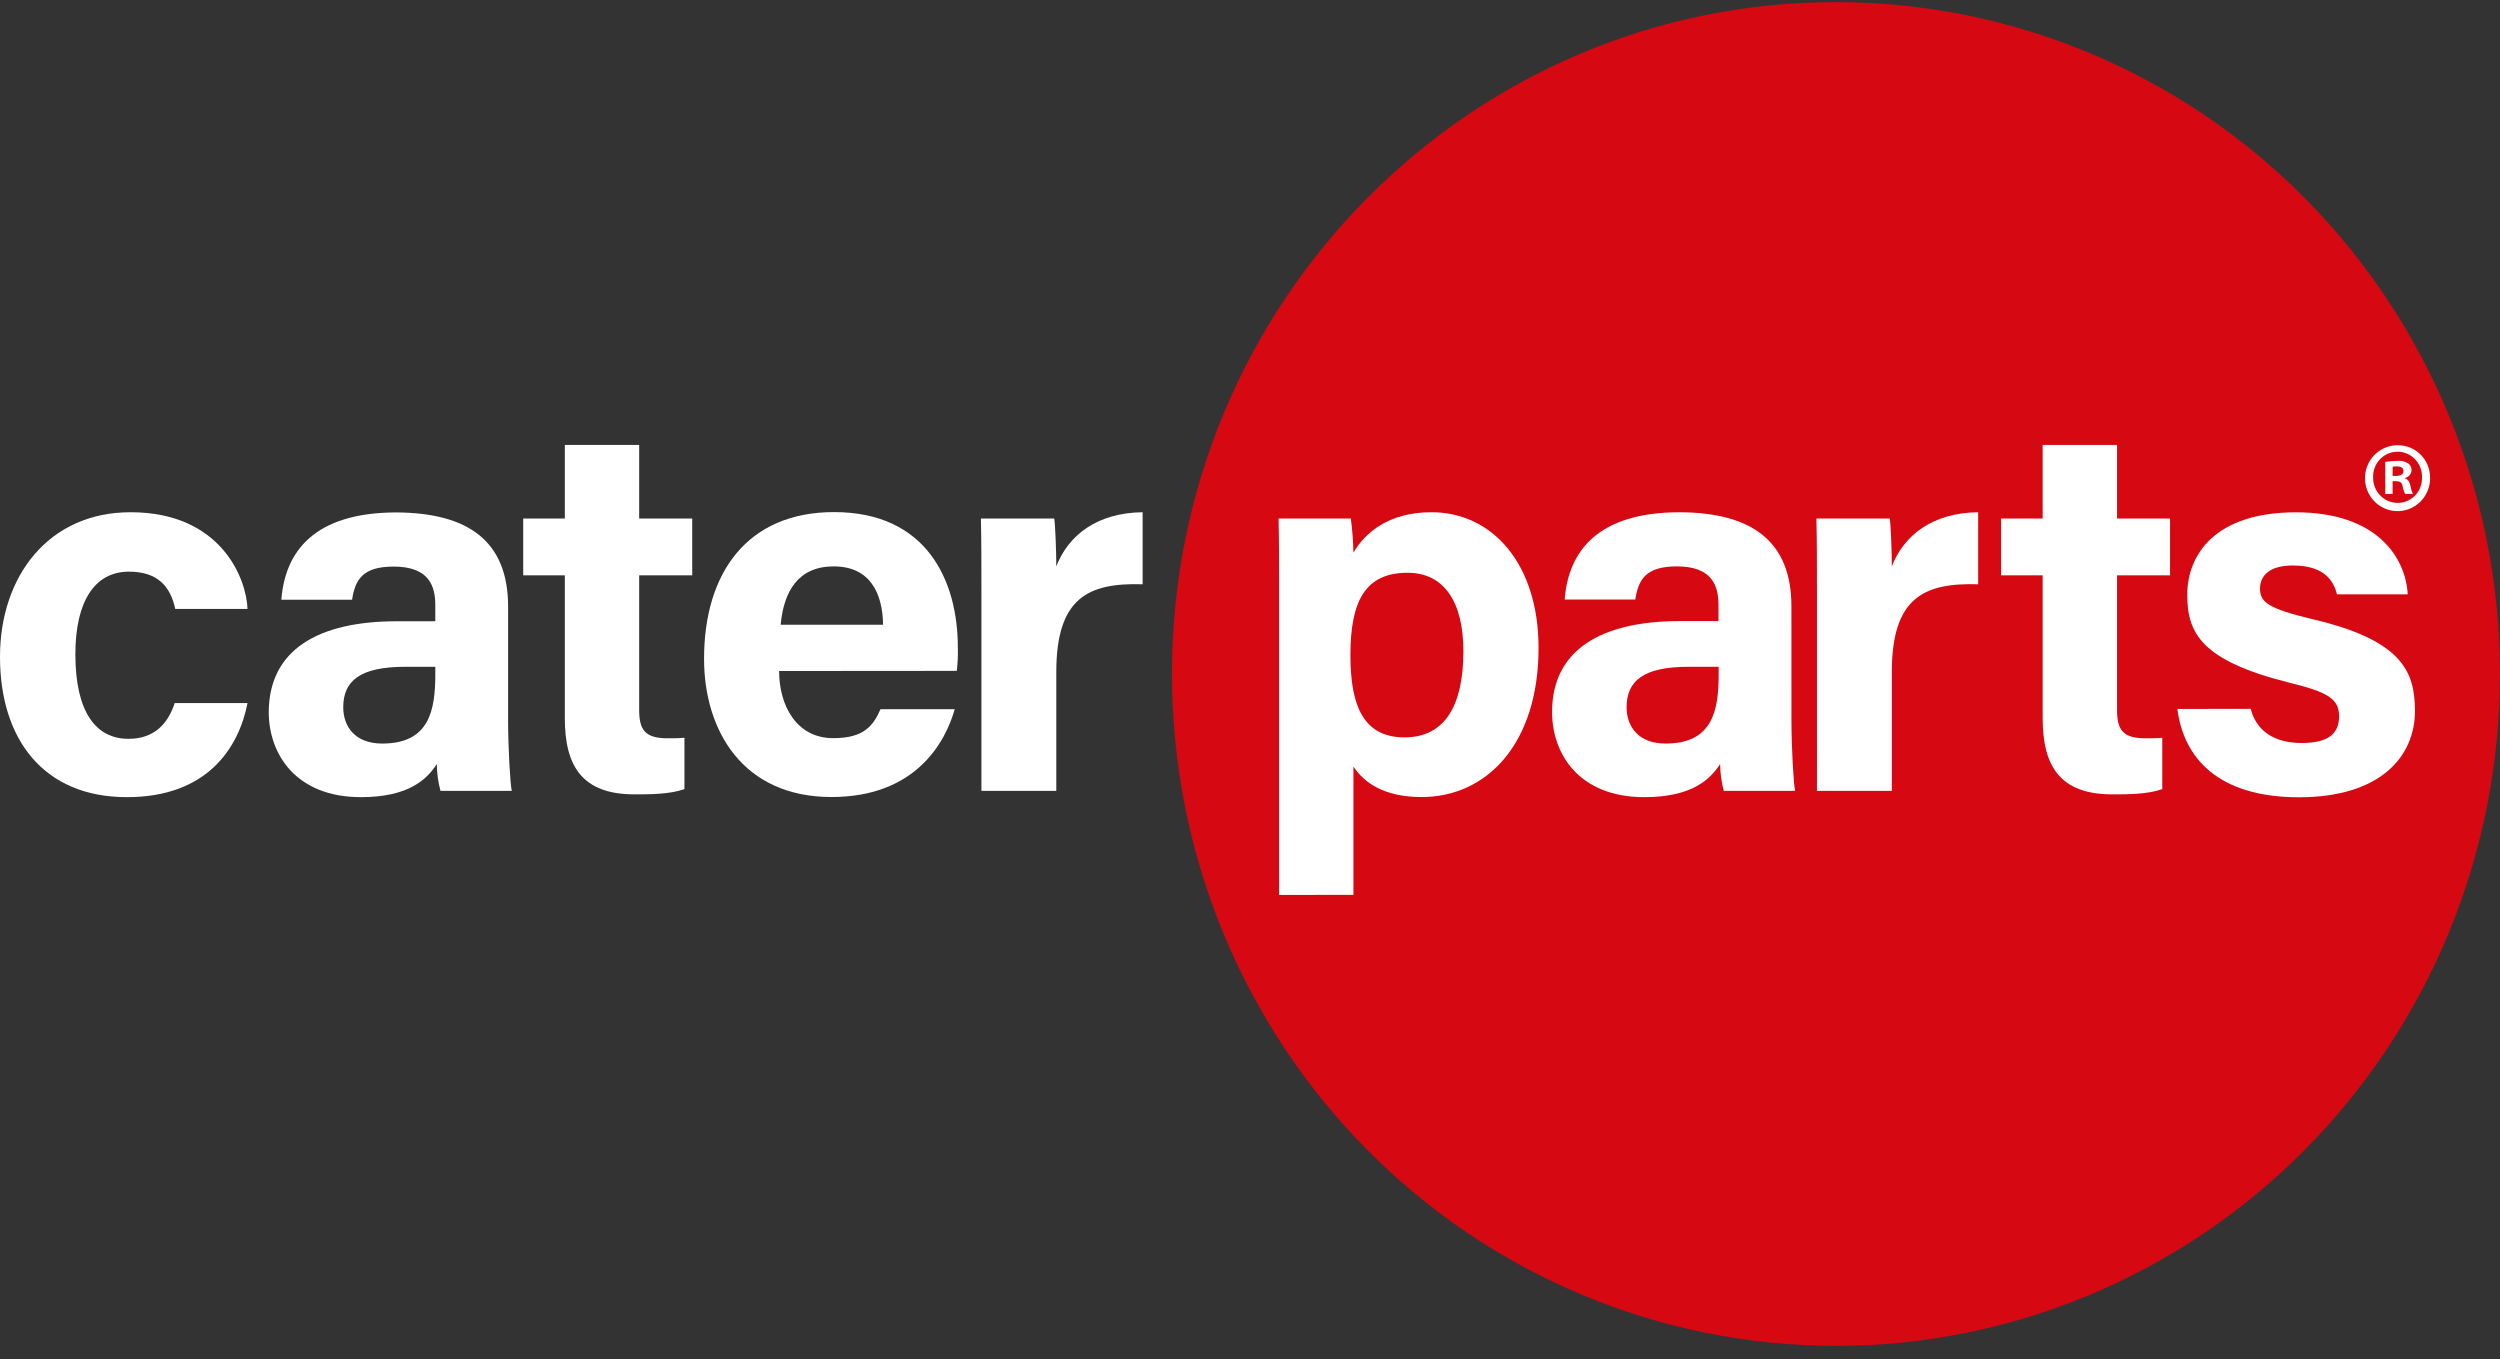 <svg width="160" height="87" viewBox="0 0 160 87" fill="none" xmlns="http://www.w3.org/2000/svg">
<rect x="0" y="0" width="160" height="87" fill="#333333" stroke="none"/>
<g clip-path="url(#clip0_223_465)">
<path d="M160 43.134C160 54.538 155.523 65.476 147.553 73.54C139.583 81.604 128.774 86.135 117.503 86.135C106.232 86.135 95.423 81.604 87.453 73.54C79.483 65.476 75.006 54.538 75.006 43.134C75.006 19.382 94.037 0.135 117.503 0.135C123.084 0.134 128.61 1.246 133.766 3.407C138.922 5.567 143.607 8.734 147.554 12.727C151.5 16.72 154.63 21.461 156.766 26.678C158.901 31.895 160 37.487 160 43.134Z" fill="#D60812"/>
<path d="M81.861 57.277V37.393C81.861 35.98 81.861 34.6 81.828 33.187H86.454C86.549 33.912 86.604 34.642 86.62 35.373C87.353 34.096 88.882 32.783 91.611 32.783C95.506 32.783 98.467 36.08 98.467 41.463C98.467 47.619 95.141 51.011 90.979 51.011C88.552 51.011 87.285 50.068 86.62 49.058V57.27L81.861 57.277ZM90.085 36.657C87.391 36.657 86.426 38.441 86.426 41.94C86.426 45.27 87.325 47.192 89.887 47.192C92.449 47.192 93.657 45.199 93.657 41.67C93.657 38.469 92.383 36.657 90.085 36.657Z" fill="white"/>
<path d="M114.653 46.106C114.653 47.777 114.785 50.211 114.889 50.615H110.324C110.174 50.055 110.095 49.478 110.088 48.898C109.456 49.875 108.293 51.018 105.231 51.018C101.069 51.018 99.333 48.259 99.333 45.569C99.333 41.599 102.461 39.749 107.519 39.749H109.982V38.706C109.982 37.459 109.55 36.249 107.319 36.249C105.323 36.249 104.856 37.09 104.658 38.369H100.14C100.376 35.266 102.263 32.783 107.529 32.783C112.122 32.817 114.651 34.633 114.651 38.806L114.653 46.106ZM109.994 42.675H108.064C105.167 42.675 104.103 43.582 104.103 45.265C104.103 46.511 104.867 47.588 106.599 47.588C109.628 47.588 109.994 45.44 109.994 43.146V42.675Z" fill="white"/>
<path d="M116.285 37.93C116.285 36.182 116.285 34.667 116.25 33.187H120.945C121.011 33.59 121.077 35.306 121.077 36.249C121.843 34.263 123.672 32.817 126.602 32.783V37.393C123.141 37.292 121.077 38.233 121.077 43.012V50.615H116.285V37.93Z" fill="white"/>
<path d="M128.069 33.187H130.73V28.477H135.491V33.187H138.884V36.82H135.491V45.435C135.491 46.745 135.89 47.251 137.319 47.251C137.586 47.251 138.053 47.251 138.386 47.215V50.503C137.442 50.839 136.156 50.839 135.192 50.839C131.83 50.839 130.73 49.023 130.73 45.962V36.82H128.069V33.187Z" fill="white"/>
<path d="M144.045 45.365C144.411 46.779 145.543 47.552 147.306 47.552C149.068 47.552 149.702 46.915 149.702 45.838C149.702 44.726 148.971 44.289 146.508 43.69C140.884 42.277 139.985 40.527 139.985 38.071C139.985 35.514 141.747 32.788 146.94 32.788C152.132 32.788 153.963 35.681 154.095 38.039H149.568C149.4 37.4 148.969 36.19 146.737 36.19C145.173 36.19 144.64 36.906 144.64 37.669C144.64 38.543 145.173 38.947 147.968 39.62C153.725 40.966 154.557 42.962 154.557 45.509C154.557 48.402 152.361 51.025 147.136 51.025C141.91 51.025 139.747 48.469 139.351 45.373L144.045 45.365Z" fill="white"/>
<path d="M15.841 44.996C15.275 47.889 13.246 51.018 8.12 51.018C2.763 51.018 0 47.285 0 42.036C0 36.896 3.095 32.783 8.354 32.783C14.143 32.783 15.775 37.023 15.841 38.973H11.215C10.916 37.562 10.116 36.586 8.252 36.586C6.056 36.586 4.824 38.495 4.824 41.868C4.824 45.602 6.157 47.285 8.219 47.285C9.885 47.285 10.751 46.309 11.182 44.996H15.841Z" fill="white"/>
<path d="M32.518 46.106C32.518 47.777 32.65 50.211 32.754 50.615H28.191C28.041 50.055 27.962 49.478 27.955 48.898C27.323 49.875 26.16 51.018 23.098 51.018C18.936 51.018 17.2 48.259 17.2 45.569C17.221 41.599 20.338 39.761 25.396 39.761H27.859V38.718C27.859 37.471 27.427 36.261 25.195 36.261C23.199 36.261 22.732 37.102 22.534 38.381H18.007C18.243 35.278 20.13 32.795 25.396 32.795C29.989 32.829 32.518 34.645 32.518 38.818V46.106ZM27.859 42.675H25.929C23.032 42.675 21.968 43.583 21.968 45.265C21.968 46.511 22.732 47.588 24.464 47.588C27.493 47.588 27.859 45.44 27.859 43.146V42.675Z" fill="white"/>
<path d="M33.485 33.187H36.149V28.477H40.907V33.187H44.302V36.82H40.907V45.435C40.907 46.745 41.308 47.251 42.738 47.251C43.004 47.251 43.471 47.251 43.804 47.215V50.503C42.861 50.839 41.575 50.839 40.608 50.839C37.248 50.839 36.149 49.023 36.149 45.962V36.82H33.485V33.187Z" fill="white"/>
<path d="M49.863 42.945C49.863 45.132 50.96 47.242 53.324 47.242C55.319 47.242 55.886 46.433 56.353 45.389H61.102C60.502 47.509 58.606 51.009 53.215 51.009C47.523 51.009 45.06 46.736 45.06 42.16C45.06 36.669 47.822 32.774 53.38 32.774C59.278 32.774 61.302 37.113 61.302 41.453C61.316 41.948 61.293 42.444 61.234 42.936L49.863 42.945ZM56.518 39.983C56.485 37.966 55.687 36.249 53.357 36.249C51.094 36.249 50.162 37.83 49.962 39.983H56.518Z" fill="white"/>
<path d="M62.811 37.93C62.811 36.182 62.811 34.667 62.778 33.187H67.471C67.537 33.59 67.603 35.306 67.603 36.249C68.369 34.263 70.198 32.817 73.128 32.783V37.393C69.667 37.292 67.603 38.233 67.603 43.012V50.615H62.811V37.93Z" fill="white"/>
<path d="M155.525 30.547C155.536 30.966 155.423 31.38 155.2 31.735C154.978 32.089 154.655 32.368 154.275 32.536C153.894 32.704 153.472 32.753 153.064 32.676C152.656 32.6 152.279 32.402 151.983 32.108C151.687 31.814 151.484 31.436 151.401 31.025C151.318 30.613 151.359 30.186 151.518 29.798C151.677 29.409 151.946 29.078 152.292 28.846C152.639 28.614 153.045 28.492 153.461 28.496C153.729 28.493 153.996 28.544 154.245 28.645C154.494 28.747 154.721 28.897 154.913 29.088C155.105 29.278 155.258 29.505 155.363 29.756C155.468 30.006 155.523 30.275 155.525 30.547V30.547ZM151.88 30.547C151.874 30.76 151.911 30.973 151.988 31.171C152.065 31.37 152.18 31.552 152.328 31.704C152.475 31.857 152.651 31.979 152.846 32.062C153.04 32.144 153.25 32.187 153.461 32.186C153.668 32.186 153.874 32.142 154.065 32.06C154.256 31.977 154.429 31.856 154.573 31.705C154.717 31.553 154.83 31.374 154.904 31.177C154.979 30.981 155.013 30.771 155.006 30.561C155.015 30.348 154.981 30.136 154.907 29.936C154.833 29.737 154.72 29.555 154.575 29.401C154.43 29.246 154.255 29.123 154.062 29.039C153.869 28.955 153.661 28.911 153.45 28.91C153.24 28.909 153.031 28.951 152.837 29.034C152.643 29.116 152.468 29.237 152.321 29.39C152.174 29.543 152.06 29.724 151.984 29.923C151.908 30.122 151.873 30.334 151.88 30.547V30.547ZM153.128 31.611H152.656V29.561C152.914 29.52 153.174 29.498 153.435 29.496C153.676 29.471 153.92 29.528 154.126 29.659C154.207 29.718 154.269 29.8 154.305 29.895C154.34 29.99 154.347 30.093 154.325 30.192C154.302 30.291 154.251 30.381 154.179 30.451C154.106 30.521 154.015 30.567 153.916 30.585V30.611C154.114 30.673 154.213 30.835 154.274 31.11C154.3 31.283 154.35 31.452 154.423 31.611H153.928C153.848 31.454 153.794 31.285 153.767 31.11C153.73 30.897 153.607 30.797 153.347 30.797H153.126L153.128 31.611ZM153.128 30.46H153.35C153.609 30.46 153.822 30.372 153.822 30.16C153.822 29.947 153.687 29.847 153.39 29.847C153.303 29.845 153.215 29.853 153.13 29.873L153.128 30.46Z" fill="white"/>
</g>
<defs>
<clipPath id="clip0_223_465">
<rect width="160" height="86" fill="white" transform="translate(0 0.135)"/>
</clipPath>
</defs>
</svg>
